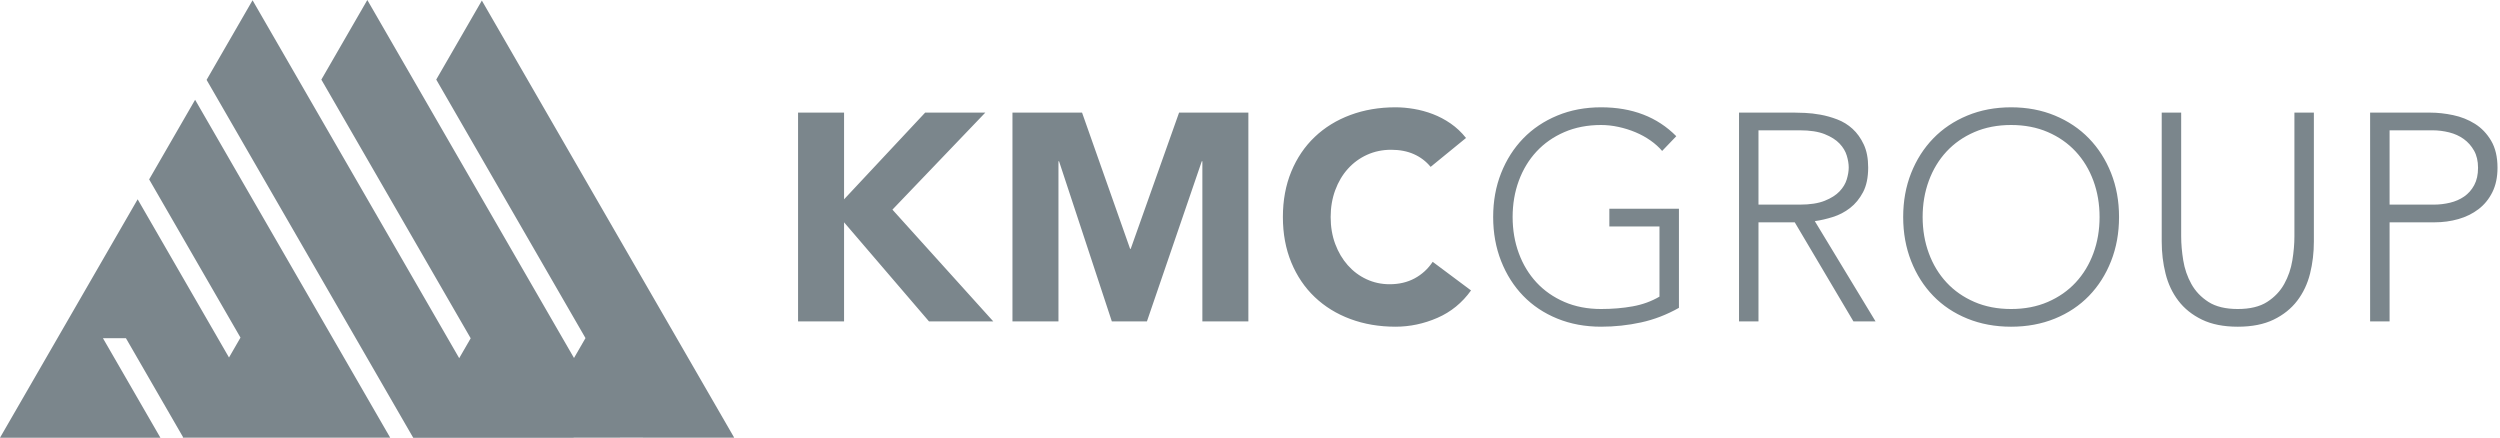 <?xml version="1.0" encoding="UTF-8"?>
<svg width="434px" height="76px" viewBox="0 0 434 76" version="1.1" xmlns="http://www.w3.org/2000/svg" xmlns:xlink="http://www.w3.org/1999/xlink">
    <title>Combined Shape</title>
    <g id="Page-1" stroke="none" stroke-width="1" fill="none" fill-rule="evenodd">
        <path d="M63.766,0 L99.647,62.148 L101.641,58.693 L75.731,13.814 L83.65,0.099 L127.46,75.982 L111.624,75.982 L111.615,75.968 L107.626,75.968 L107.633,75.982 L99.575,75.982 L99.585,76 L71.739,76 L71.749,75.982 L71.728,75.982 L35.865,13.867 L43.844,0.046 L79.718,62.18 L81.712,58.725 L55.786,13.82 L63.766,0 Z M33.871,17.322 L67.739,75.982 L51.781,75.982 L51.777,75.975 L47.788,75.975 L47.791,75.982 L31.832,75.982 L31.829,75.975 L31.723,75.975 L31.776,75.884 L21.863,58.713 L17.873,58.713 L27.847,75.988 L-0,75.988 L9.974,58.713 L23.897,34.597 L39.755,62.063 L41.749,58.608 L25.892,31.142 L33.871,17.322 Z M242.265,18.628 C243.289,18.628 244.355,18.722 245.464,18.91 C246.572,19.098 247.666,19.396 248.74,19.805 C249.816,20.216 250.848,20.762 251.838,21.444 C252.827,22.127 253.714,22.963 254.5,23.952 L254.5,23.952 L248.357,28.969 C247.571,28.014 246.608,27.28 245.464,26.768 C244.321,26.256 242.998,26 241.497,26 C239.995,26 238.605,26.291 237.325,26.87 C236.045,27.451 234.935,28.261 233.997,29.302 C233.058,30.343 232.325,31.58 231.796,33.013 C231.267,34.446 231.002,36 231.002,37.672 C231.002,39.379 231.267,40.94 231.796,42.356 C232.325,43.773 233.05,45.001 233.972,46.042 C234.893,47.083 235.976,47.894 237.222,48.473 C238.468,49.054 239.808,49.343 241.24,49.343 C242.879,49.343 244.329,49.003 245.592,48.32 C246.855,47.637 247.896,46.682 248.715,45.453 L248.715,45.453 L255.37,50.419 C253.834,52.569 251.889,54.155 249.533,55.18 C247.179,56.204 244.756,56.716 242.265,56.716 C239.432,56.716 236.821,56.272 234.432,55.384 C232.043,54.498 229.979,53.226 228.238,51.571 C226.497,49.916 225.141,47.911 224.168,45.555 C223.196,43.201 222.709,40.573 222.709,37.672 C222.709,34.772 223.196,32.143 224.168,29.788 C225.141,27.433 226.497,25.429 228.238,23.773 C229.979,22.118 232.043,20.847 234.432,19.959 C236.821,19.072 239.432,18.628 242.265,18.628 Z M277.949,18.628 C283.342,18.628 287.694,20.301 291.004,23.645 L291.004,23.645 L288.547,26.205 C288,25.557 287.325,24.951 286.525,24.388 C285.723,23.824 284.852,23.347 283.913,22.954 C282.975,22.562 281.994,22.255 280.97,22.033 C279.946,21.811 278.939,21.7 277.949,21.7 C275.595,21.7 273.471,22.11 271.576,22.929 C269.683,23.747 268.07,24.874 266.738,26.307 C265.407,27.741 264.384,29.43 263.667,31.375 C262.95,33.321 262.592,35.42 262.592,37.672 C262.592,39.925 262.95,42.024 263.667,43.969 C264.384,45.914 265.407,47.603 266.738,49.037 C268.07,50.471 269.683,51.596 271.576,52.416 C273.471,53.235 275.595,53.644 277.949,53.644 C279.895,53.644 281.72,53.491 283.427,53.184 C285.134,52.876 286.687,52.313 288.085,51.494 L288.085,51.494 L288.085,39.31 L279.383,39.31 L279.383,36.239 L291.464,36.239 L291.464,53.44 C289.348,54.635 287.155,55.479 284.887,55.973 C282.616,56.468 280.305,56.716 277.949,56.716 C275.185,56.716 272.651,56.247 270.348,55.308 C268.044,54.37 266.073,53.055 264.435,51.366 C262.797,49.677 261.518,47.664 260.596,45.326 C259.674,42.988 259.213,40.436 259.213,37.672 C259.213,34.908 259.674,32.366 260.596,30.044 C261.518,27.724 262.797,25.718 264.435,24.029 C266.073,22.34 268.044,21.018 270.348,20.062 C272.651,19.106 275.185,18.628 277.949,18.628 Z M349.129,18.629 C351.893,18.629 354.428,19.107 356.731,20.062 C359.034,21.018 361.005,22.34 362.643,24.03 C364.281,25.719 365.561,27.724 366.483,30.045 C367.404,32.366 367.865,34.908 367.865,37.673 C367.865,40.437 367.404,42.989 366.483,45.326 C365.561,47.664 364.281,49.677 362.643,51.366 C361.005,53.055 359.034,54.37 356.731,55.308 C354.428,56.247 351.893,56.717 349.129,56.717 C346.364,56.717 343.83,56.247 341.527,55.308 C339.223,54.37 337.252,53.055 335.614,51.366 C333.975,49.677 332.696,47.664 331.774,45.326 C330.853,42.989 330.392,40.437 330.392,37.673 C330.392,34.908 330.853,32.366 331.774,30.045 C332.696,27.724 333.975,25.719 335.614,24.03 C337.252,22.34 339.223,21.018 341.527,20.062 C343.83,19.107 346.364,18.629 349.129,18.629 Z M378.652,19.551 L378.652,41.051 C378.652,42.349 378.772,43.731 379.01,45.197 C379.248,46.666 379.719,48.031 380.418,49.293 C381.118,50.556 382.108,51.596 383.387,52.416 C384.666,53.235 386.365,53.644 388.481,53.644 C390.596,53.644 392.295,53.235 393.575,52.416 C394.854,51.596 395.844,50.556 396.543,49.293 C397.243,48.031 397.712,46.666 397.952,45.197 C398.19,43.731 398.31,42.349 398.31,41.051 L398.31,41.051 L398.31,19.551 L401.688,19.551 L401.688,41.921 C401.688,43.867 401.466,45.727 401.024,47.501 C400.579,49.277 399.837,50.847 398.796,52.211 C397.755,53.576 396.39,54.669 394.702,55.488 C393.012,56.306 390.938,56.717 388.481,56.717 C386.024,56.717 383.95,56.306 382.262,55.488 C380.572,54.669 379.207,53.576 378.166,52.211 C377.125,50.847 376.382,49.277 375.94,47.501 C375.495,45.727 375.274,43.867 375.274,41.921 L375.274,41.921 L375.274,19.551 L378.652,19.551 Z M146.529,19.55 L146.529,34.601 L160.607,19.55 L171.05,19.55 L154.925,36.392 L172.432,55.794 L161.273,55.794 L146.529,38.593 L146.529,55.794 L138.543,55.794 L138.543,19.55 L146.529,19.55 Z M187.845,19.55 L196.188,43.201 L196.291,43.201 L204.687,19.55 L216.717,19.55 L216.717,55.794 L208.731,55.794 L208.731,27.997 L208.628,27.997 L199.106,55.794 L193.015,55.794 L183.852,27.997 L183.748,27.997 L183.748,55.794 L175.763,55.794 L175.763,19.55 L187.845,19.55 Z M311.602,19.551 C312.057,19.555 312.644,19.572 313.361,19.601 C314.18,19.635 315.067,19.738 316.022,19.908 C316.978,20.08 317.95,20.352 318.94,20.728 C319.93,21.104 320.817,21.648 321.603,22.365 C322.387,23.082 323.036,23.987 323.548,25.079 C324.06,26.171 324.315,27.502 324.315,29.072 C324.315,30.812 324.015,32.246 323.42,33.372 C322.822,34.498 322.072,35.412 321.168,36.111 C320.262,36.811 319.264,37.332 318.173,37.672 C317.08,38.014 316.039,38.253 315.05,38.389 L315.05,38.389 L325.596,55.794 L321.755,55.794 L311.568,38.593 L305.272,38.593 L305.272,55.794 L301.894,55.794 L301.894,19.55 Z M421.896,19.551 C423.158,19.551 424.481,19.696 425.863,19.986 C427.245,20.276 428.507,20.779 429.651,21.496 C430.793,22.212 431.731,23.194 432.466,24.439 C433.2,25.686 433.567,27.247 433.567,29.123 C433.567,30.762 433.267,32.179 432.671,33.373 C432.074,34.567 431.272,35.548 430.264,36.316 C429.257,37.084 428.096,37.656 426.784,38.031 C425.469,38.407 424.096,38.594 422.663,38.594 L422.663,38.594 L414.832,38.594 L414.832,55.795 L411.452,55.795 L411.452,19.551 Z M349.129,21.7 C346.774,21.7 344.649,22.11 342.756,22.929 C340.861,23.748 339.249,24.874 337.918,26.307 C336.587,27.741 335.563,29.43 334.847,31.376 C334.129,33.321 333.77,35.42 333.77,37.673 C333.77,39.925 334.129,42.024 334.847,43.969 C335.563,45.914 336.587,47.604 337.918,49.037 C339.249,50.471 340.861,51.596 342.756,52.416 C344.649,53.235 346.774,53.644 349.129,53.644 C351.484,53.644 353.608,53.235 355.502,52.416 C357.396,51.596 359.009,50.471 360.34,49.037 C361.671,47.604 362.695,45.914 363.411,43.969 C364.128,42.024 364.486,39.925 364.486,37.673 C364.486,35.42 364.128,33.321 363.411,31.376 C362.695,29.43 361.671,27.741 360.34,26.307 C359.009,24.874 357.396,23.748 355.502,22.929 C353.608,22.11 351.484,21.7 349.129,21.7 Z M312.438,22.622 L305.272,22.622 L305.272,35.522 L312.438,35.522 C314.212,35.522 315.656,35.301 316.764,34.856 C317.873,34.414 318.736,33.867 319.349,33.219 C319.964,32.57 320.38,31.87 320.603,31.12 C320.827,30.369 320.938,29.686 320.938,29.072 C320.938,28.458 320.827,27.775 320.603,27.024 C320.38,26.274 319.964,25.574 319.349,24.925 C318.736,24.277 317.873,23.73 316.764,23.287 C315.656,22.844 314.212,22.622 312.438,22.622 L312.438,22.622 Z M422.305,22.622 L414.832,22.622 L414.832,35.522 L422.509,35.522 C423.464,35.522 424.404,35.412 425.325,35.19 C426.247,34.968 427.065,34.61 427.783,34.115 C428.498,33.621 429.079,32.963 429.522,32.144 C429.966,31.324 430.188,30.318 430.188,29.123 C430.188,27.964 429.957,26.974 429.498,26.154 C429.036,25.335 428.438,24.662 427.705,24.132 C426.971,23.603 426.127,23.219 425.171,22.98 C424.214,22.742 423.26,22.622 422.305,22.622 L422.305,22.622 Z" id="Combined-Shape" fill="#7B868C"></path>
    </g>
</svg>